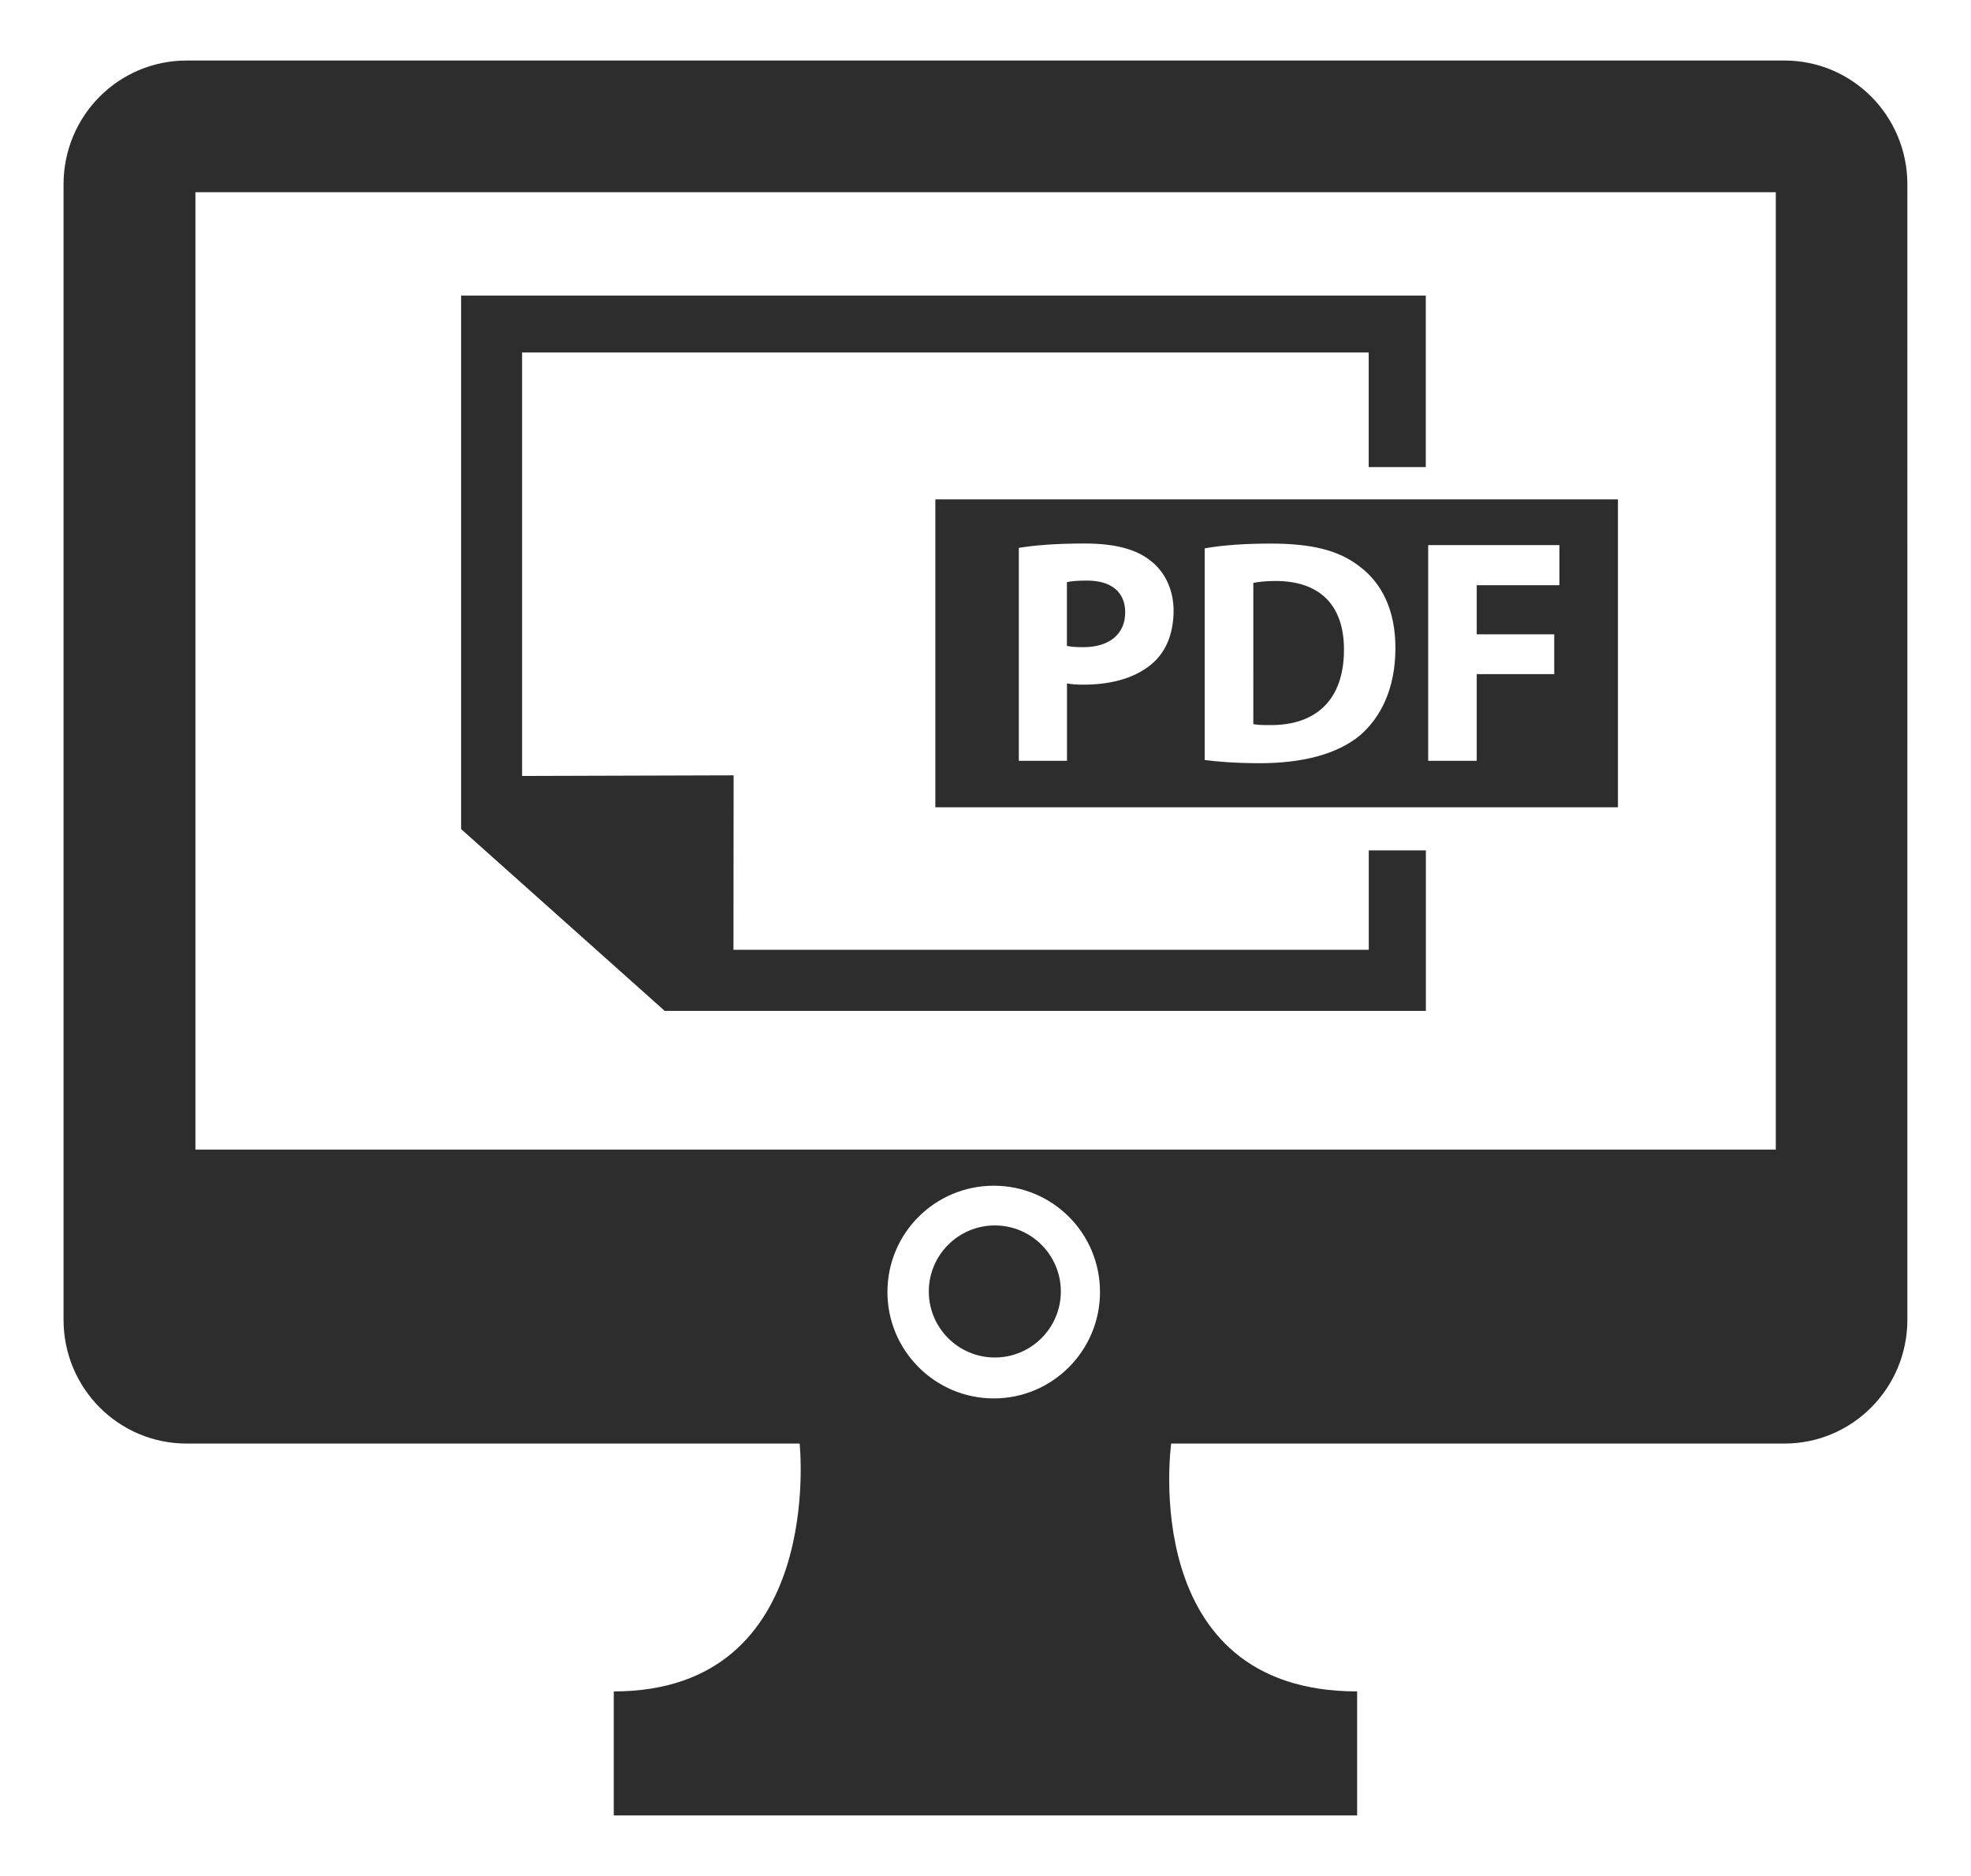 <?xml version="1.0" encoding="utf-8"?>
<!-- Generator: Adobe Illustrator 17.0.0, SVG Export Plug-In . SVG Version: 6.00 Build 0)  -->
<!DOCTYPE svg PUBLIC "-//W3C//DTD SVG 1.1//EN" "http://www.w3.org/Graphics/SVG/1.1/DTD/svg11.dtd">
<svg version="1.1" id="Capa_1" xmlns="http://www.w3.org/2000/svg" xmlns:xlink="http://www.w3.org/1999/xlink" x="0px" y="0px"
	 width="24.72px" height="23.522px" viewBox="0 0 24.72 23.522" enable-background="new 0 0 24.72 23.522" xml:space="preserve">
<path fill="#2D2D2D" d="M22.381,0.759H2.341c-0.854,0-1.544,0.693-1.544,1.553v14.236c0,0.859,0.689,1.553,1.544,1.553h7.688
	c0,0,0.334,3.108-2.331,3.108v1.555h2.331h4.66h2.332v-1.555c-2.768,0-2.332-3.108-2.332-3.108h7.692
	c0.85,0,1.541-0.694,1.541-1.553V2.312C23.922,1.452,23.231,0.759,22.381,0.759z M12.464,17.535c-0.737,0-1.334-0.6-1.334-1.334
	c0-0.738,0.597-1.333,1.334-1.333s1.332,0.595,1.332,1.333C13.796,16.935,13.201,17.535,12.464,17.535z M22.271,14.415
	L22.271,14.415H2.451V2.41h19.821V14.415z M13.305,16.194c0,0.457-0.371,0.828-0.828,0.828c-0.457,0-0.828-0.371-0.828-0.828
	s0.371-0.828,0.828-0.828C12.934,15.366,13.305,15.737,13.305,16.194z M13.588,8.115c-0.089,0-0.154-0.004-0.207-0.016V7.3
	c0.044-0.012,0.129-0.02,0.253-0.02c0.309,0,0.478,0.148,0.478,0.398C14.113,7.951,13.912,8.115,13.588,8.115z M15.933,9.092
	c-0.073,0-0.16,0-0.214-0.012V7.309c0.054-0.011,0.146-0.024,0.279-0.024c0.529,0,0.858,0.277,0.858,0.861
	C16.856,8.791,16.49,9.095,15.933,9.092z M11.731,10.123h8.561V6.262h-8.561V10.123z M19.558,6.835v0.503h-1.037v0.616h0.972v0.499
	h-0.972V9.54h-0.609V6.835H19.558z M15.109,6.876c0.225-0.041,0.519-0.06,0.824-0.06c0.517,0,0.854,0.083,1.111,0.281
	c0.282,0.208,0.457,0.546,0.457,1.028c0,0.519-0.189,0.875-0.444,1.096c-0.287,0.237-0.725,0.349-1.255,0.349
	c-0.317,0-0.545-0.021-0.693-0.04V6.876z M13.603,6.815c0.376,0,0.649,0.07,0.832,0.22c0.172,0.133,0.284,0.358,0.284,0.622
	c0,0.27-0.085,0.493-0.245,0.643c-0.208,0.194-0.522,0.285-0.882,0.285c-0.08,0-0.153-0.003-0.21-0.016V9.54h-0.604V6.87h-0.001
	C12.965,6.839,13.228,6.815,13.603,6.815z M8.338,12.677l-2.555-2.281v-6.69h12.099v2.151h-0.716V4.419H6.548V9.73l2.653-0.008
	l-0.002,2.188h7.968v-1.247h0.716v2.013H8.338z"/>
</svg>
